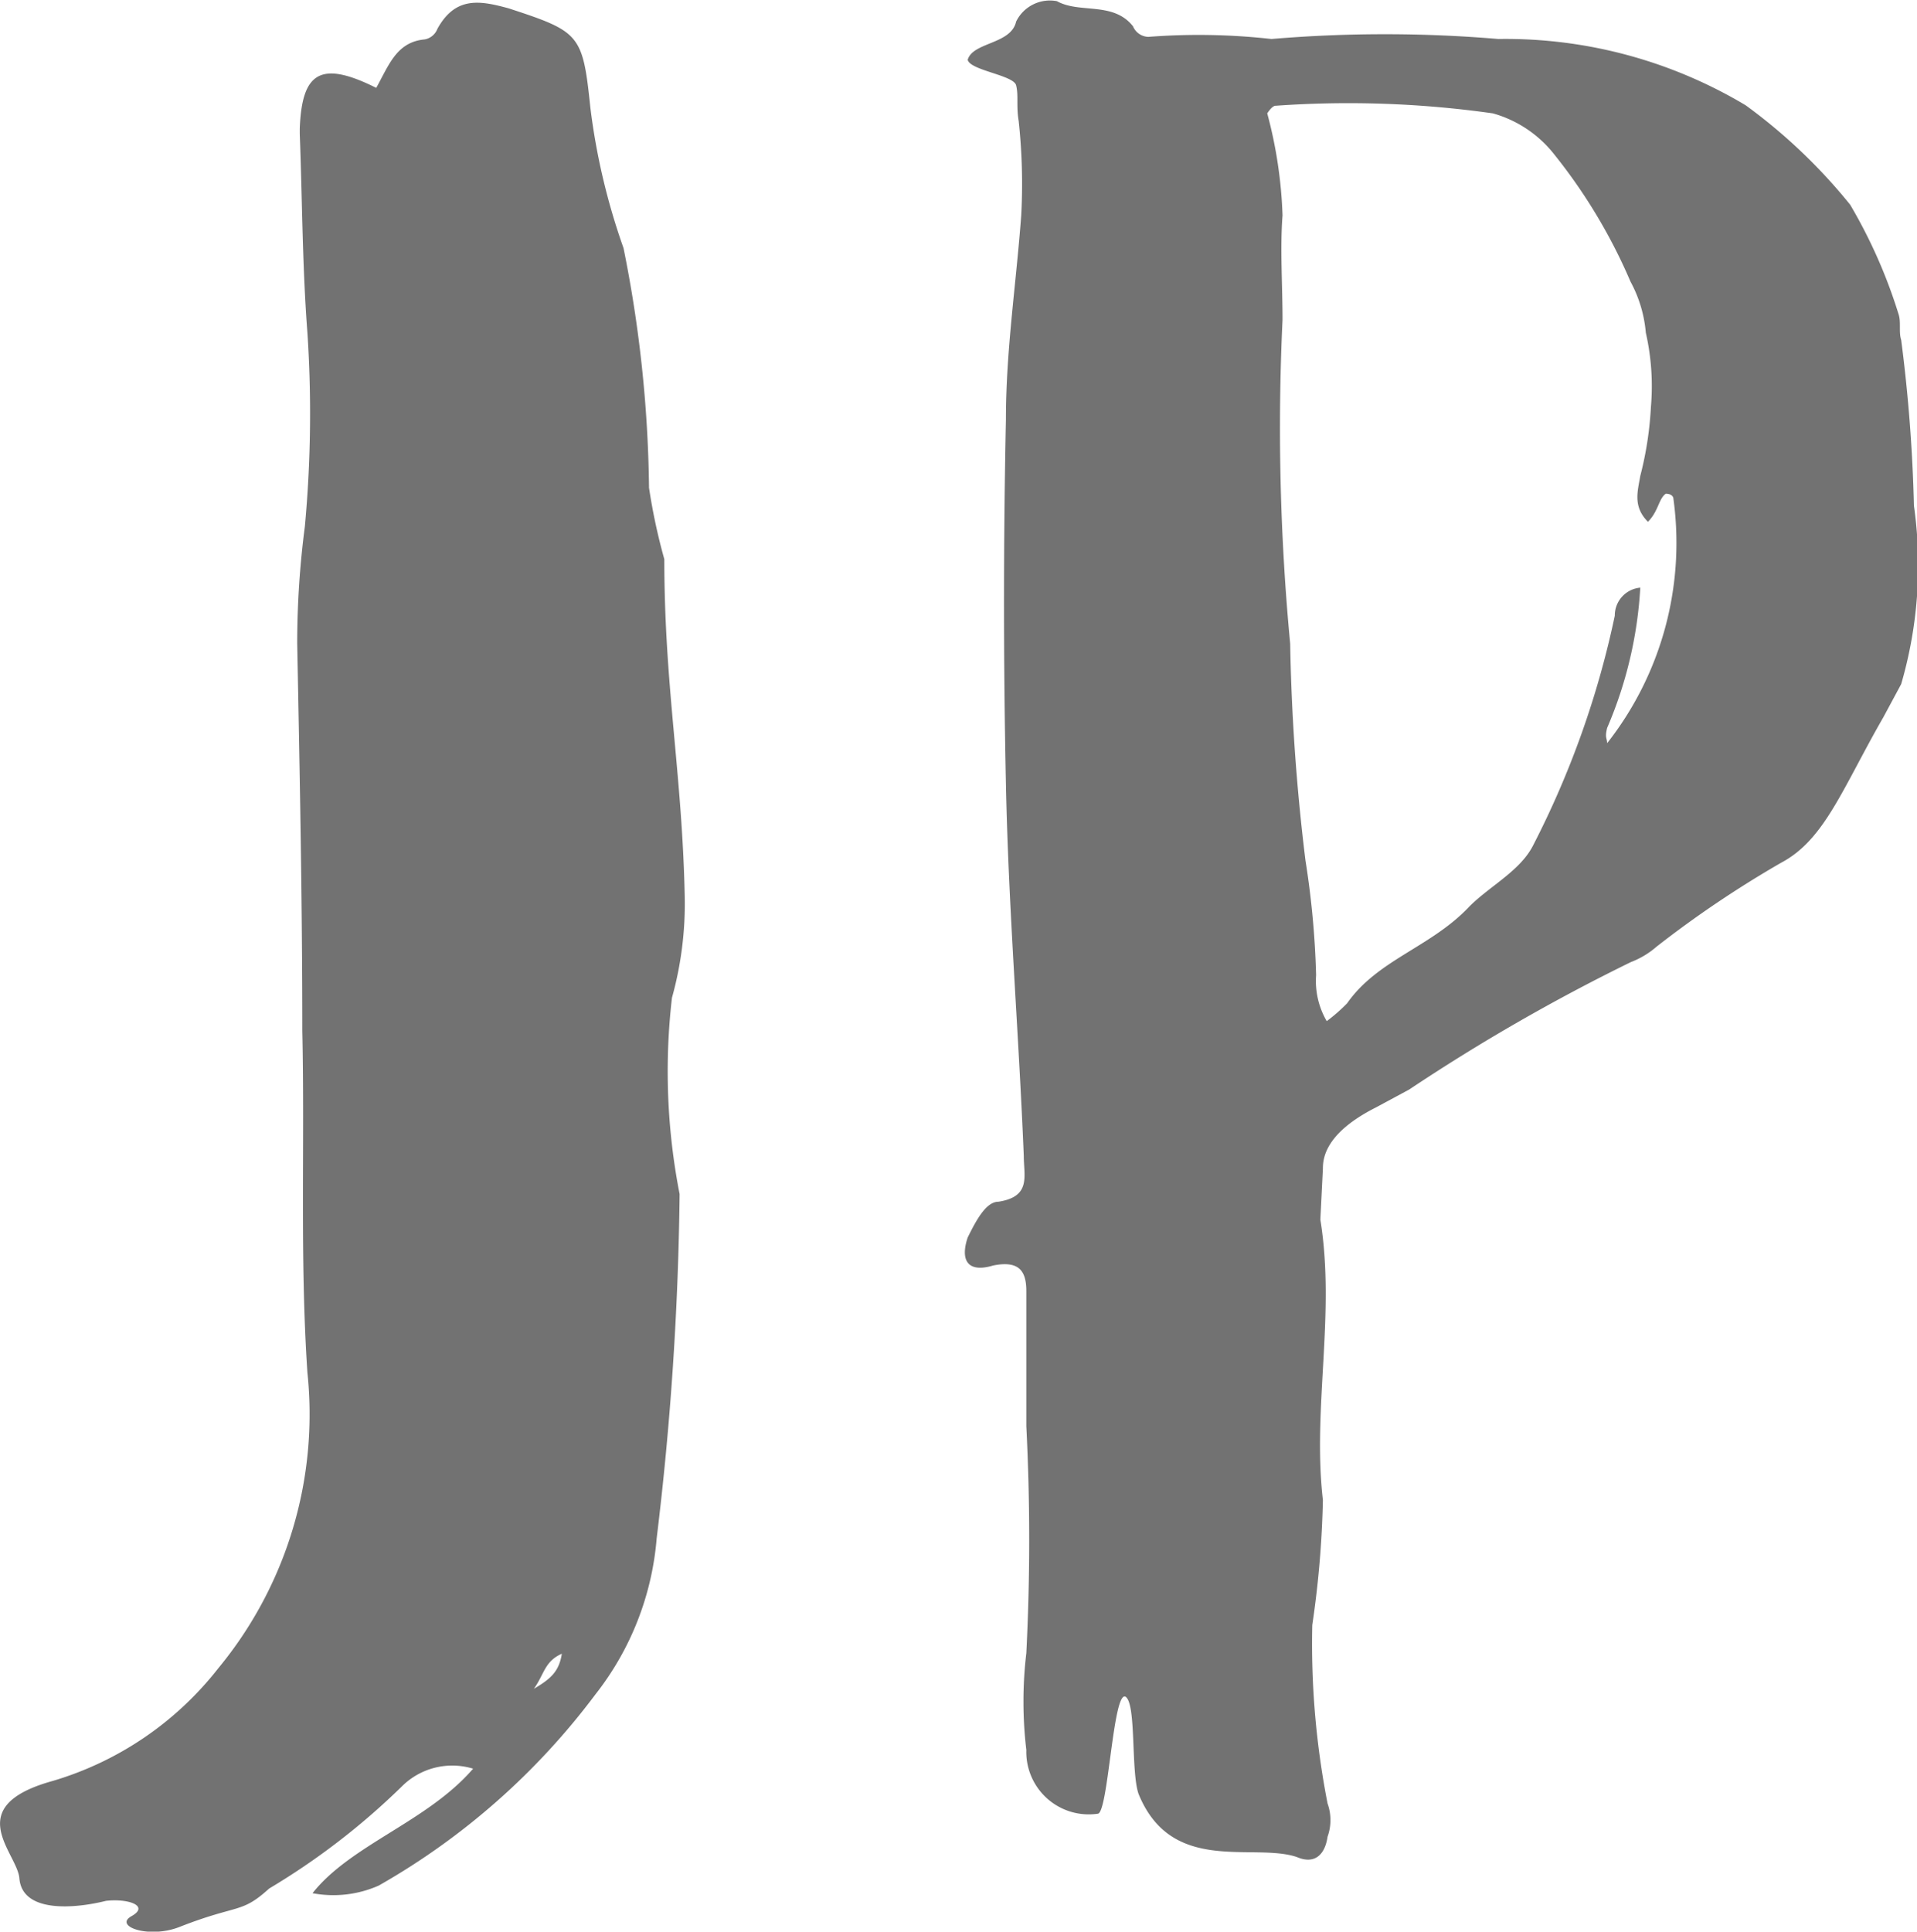<svg xmlns="http://www.w3.org/2000/svg" width="18.047" height="18.181" viewBox="0 0 18.047 18.181">
  <path id="label_jp_gray" d="M3.48-16.9c-.264-.072-.5-.12-.672.192a.159.159,0,0,1-.12.1c-.264.024-.336.24-.456.456-.528-.264-.7-.144-.72.384v.048c.024.624.024,1.248.072,1.872a11.534,11.534,0,0,1-.024,1.824,8.527,8.527,0,0,0-.072,1.1c.024,1.224.048,2.448.048,3.648.024,1.08-.024,2.136.048,3.216a3.753,3.753,0,0,1-.84,2.784A3.087,3.087,0,0,1-.816-.216c-.864.24-.336.672-.312.912.024.336.528.288.816.216C-.1.888.1.96-.072,1.056s.168.216.456.1c.552-.216.576-.12.84-.36a6.665,6.665,0,0,0,1.248-.96.672.672,0,0,1,.672-.168C2.712.168,1.992.384,1.632.84A1.055,1.055,0,0,0,2.256.768a6.654,6.654,0,0,0,2.04-1.8A2.734,2.734,0,0,0,4.872-2.5a29.377,29.377,0,0,0,.216-3.24,6.006,6.006,0,0,1-.072-1.848,3.293,3.293,0,0,0,.12-.96c-.024-1.152-.192-1.968-.192-3.168a5.528,5.528,0,0,1-.144-.672,12.008,12.008,0,0,0-.24-2.256,6.216,6.216,0,0,1-.312-1.32C4.176-16.656,4.152-16.68,3.48-16.9Zm.5,15.48c-.024.168-.1.24-.264.336C3.816-1.224,3.816-1.344,3.984-1.416ZM8.64-16.968a.354.354,0,0,0-.384.192c-.048.216-.408.192-.456.36.024.1.432.144.456.24s0,.192.024.336a5.491,5.491,0,0,1,.024.888c-.048.648-.144,1.272-.144,1.92-.024,1.152-.024,2.28,0,3.432.024,1.176.12,2.328.168,3.5,0,.192.072.384-.24.432-.12,0-.216.192-.288.336-.072.216,0,.336.24.264.24-.048.312.048.312.24v1.272a21.136,21.136,0,0,1,0,2.136,3.864,3.864,0,0,0,0,.912.588.588,0,0,0,.672.6c.1,0,.144-1.176.264-1.1.1.072.048.7.12.912C9.72.672,10.488.36,10.9.5c.168.072.264-.024.288-.192a.463.463,0,0,0,0-.312,7.815,7.815,0,0,1-.144-1.68,9.328,9.328,0,0,0,.1-1.176c-.1-.864.12-1.752-.024-2.64l.024-.48c0-.1.024-.336.5-.576l.312-.168a18.062,18.062,0,0,1,2.088-1.2.8.8,0,0,0,.24-.144,10.069,10.069,0,0,1,1.176-.792c.408-.216.576-.7.96-1.368l.168-.312a4,4,0,0,0,.12-1.68,14.758,14.758,0,0,0-.12-1.56c-.024-.072,0-.168-.024-.24a4.845,4.845,0,0,0-.456-1.032,5.18,5.18,0,0,0-.984-.936,4.4,4.4,0,0,0-2.328-.624,12.7,12.7,0,0,0-2.136,0A6.161,6.161,0,0,0,9.5-16.632a.162.162,0,0,1-.144-.1C9.168-16.968,8.856-16.848,8.64-16.968Zm2.064.984a9.678,9.678,0,0,1,2.04.072,1.116,1.116,0,0,1,.576.384,5.139,5.139,0,0,1,.72,1.2,1.226,1.226,0,0,1,.144.48,2.272,2.272,0,0,1,.048.7,3.258,3.258,0,0,1-.1.648c-.024.144-.072.288.072.432.1-.1.1-.216.168-.264.048,0,.072.024.072.048a3.049,3.049,0,0,1-.624,2.3c0-.048-.024-.048,0-.144a3.89,3.89,0,0,0,.312-1.32.263.263,0,0,0-.24.264,8.583,8.583,0,0,1-.768,2.16c-.12.24-.408.384-.6.576-.36.384-.864.5-1.152.912a1.567,1.567,0,0,1-.192.168.75.75,0,0,1-.1-.432,8.205,8.205,0,0,0-.1-1.08,19.424,19.424,0,0,1-.144-2.04,21.55,21.55,0,0,1-.072-3.048c0-.336-.024-.672,0-.984a4.215,4.215,0,0,0-.144-.96Q10.668-15.984,10.7-15.984Z" transform="translate(1.31 16.979)" fill="#727272"/>
</svg>
